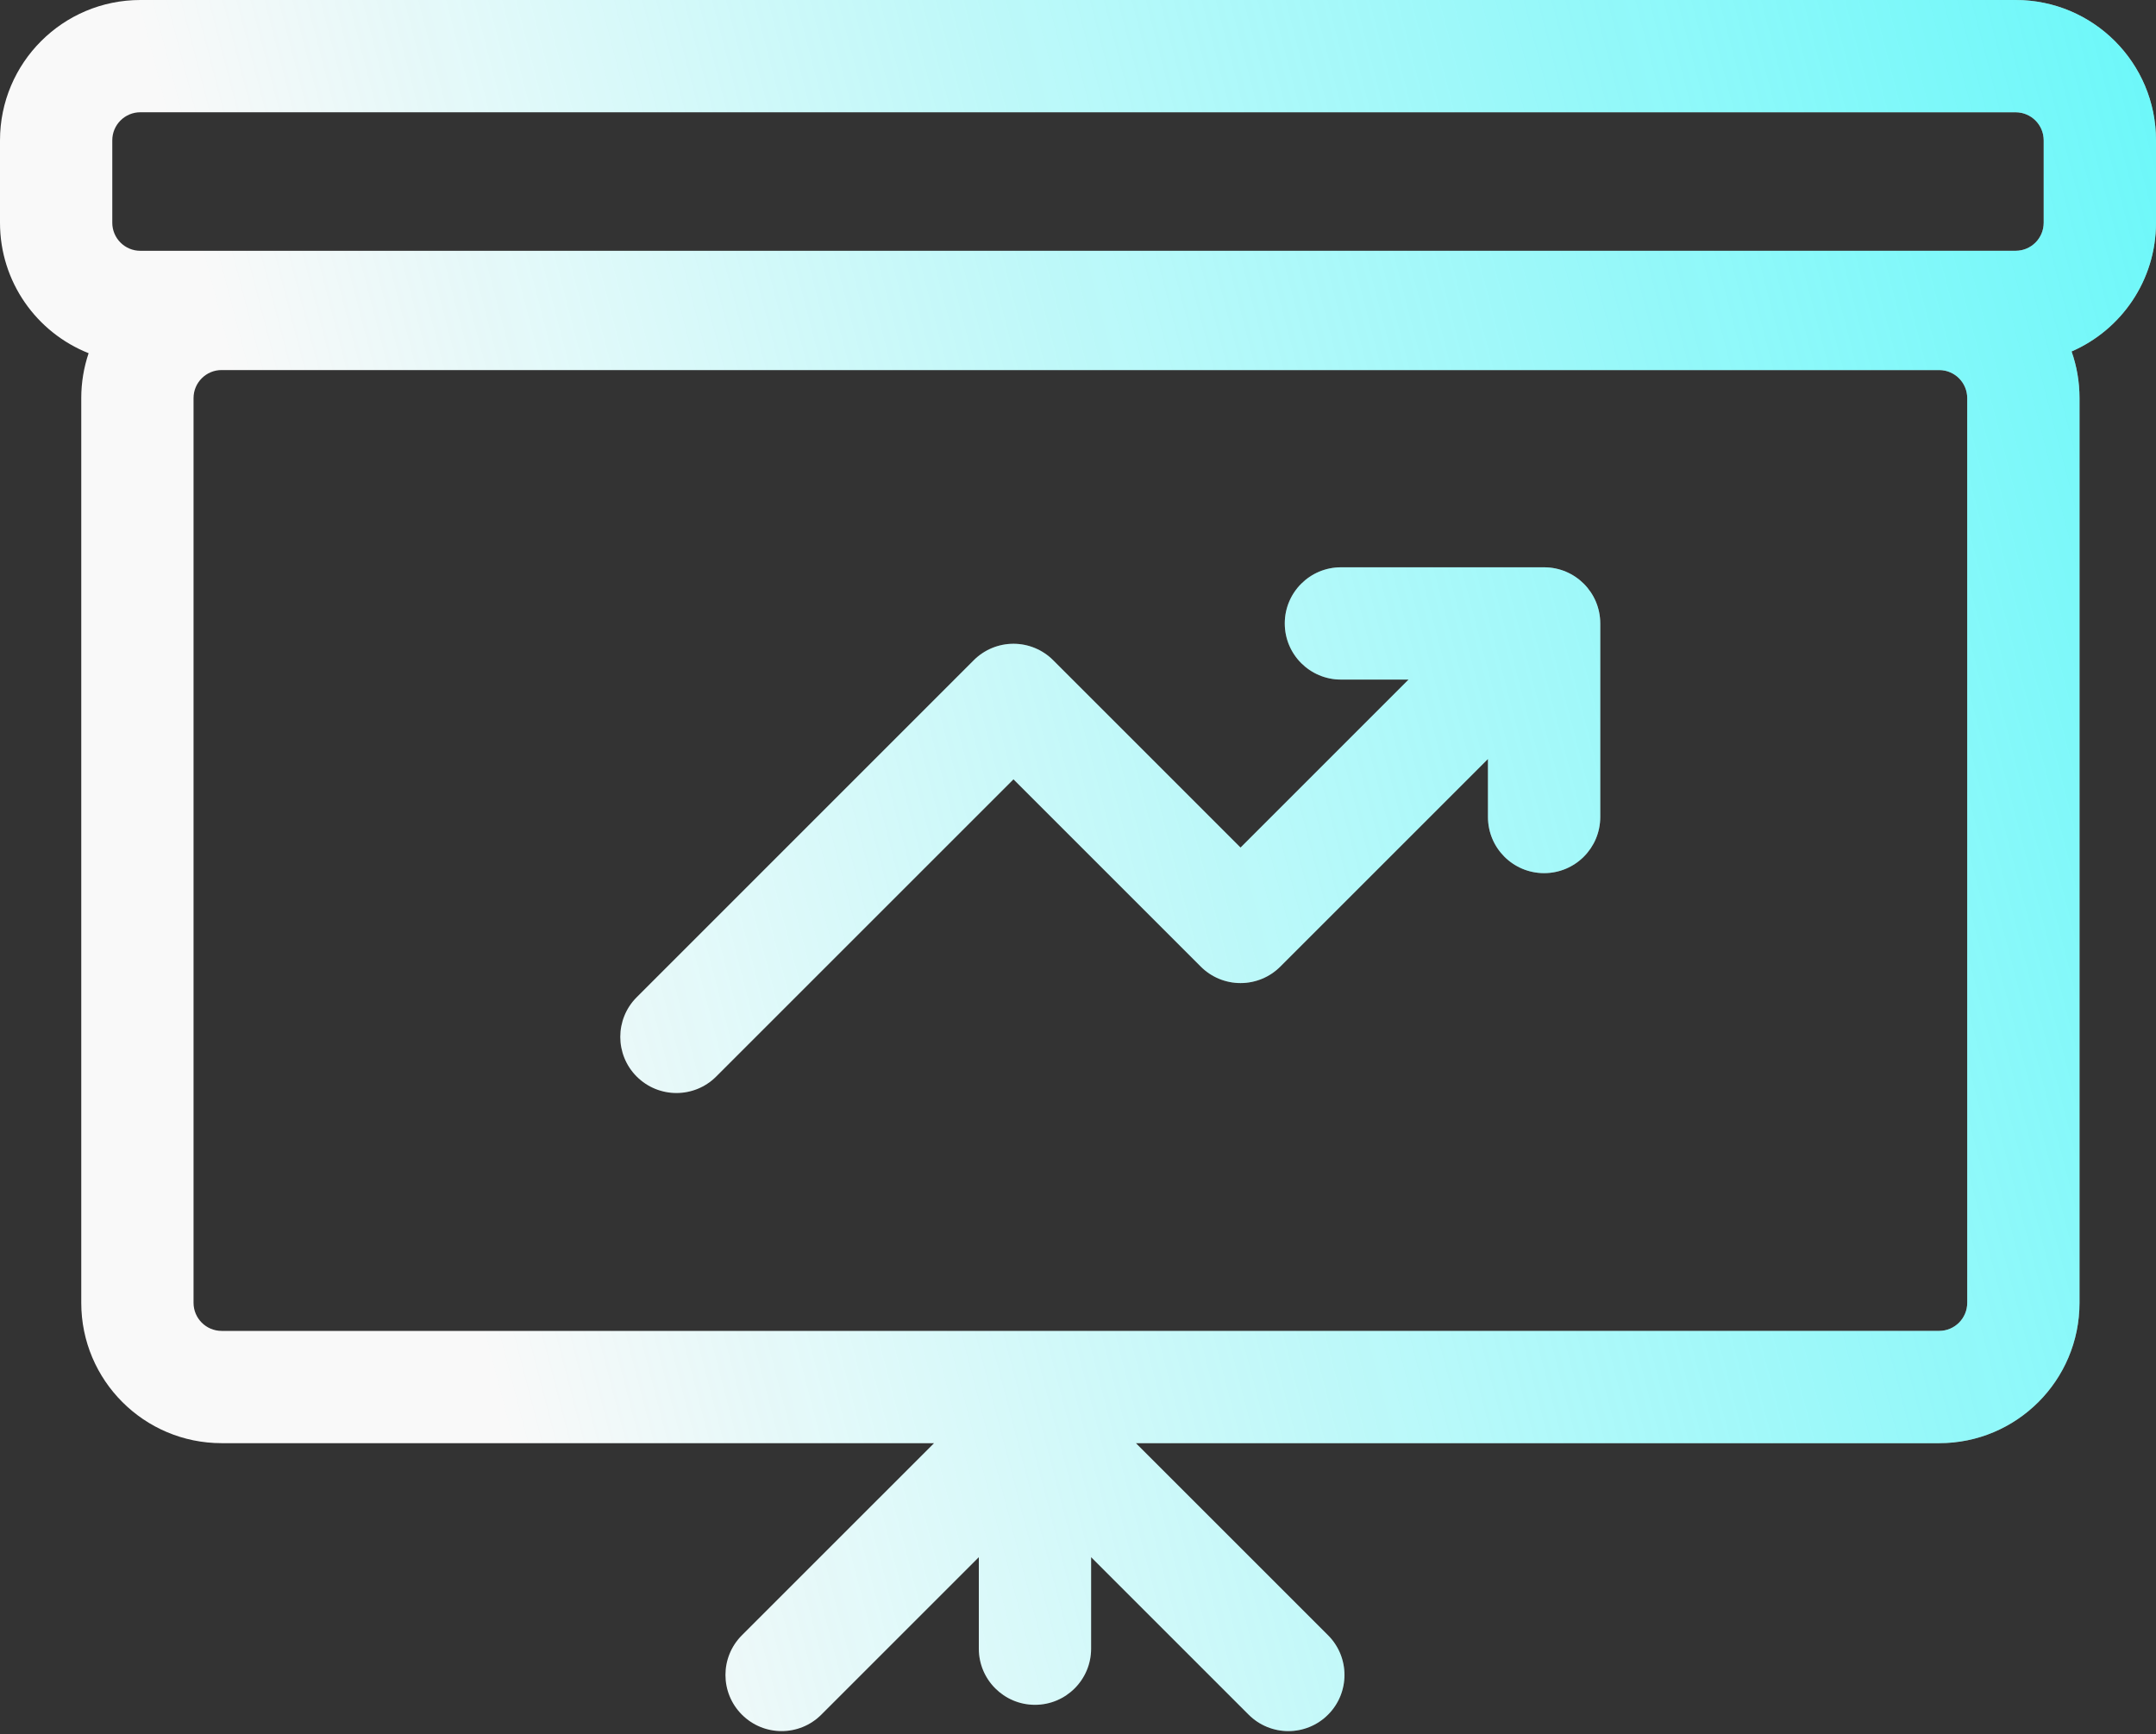 <svg xmlns="http://www.w3.org/2000/svg" width="87" height="70" viewBox="0 0 87 70" fill="none"><rect x="0" y="0" width="87" height="70" fill="#333333" stroke="none"/><path fill-rule="evenodd" clip-rule="evenodd" d="M5.664 4.531H81.336C81.962 4.531 82.469 5.038 82.469 5.664V8.989C82.469 9.615 81.962 10.122 81.336 10.122H5.664C5.038 10.122 4.531 9.615 4.531 8.989V5.664C4.531 5.038 5.038 4.531 5.664 4.531ZM0 5.664C0 2.536 2.536 0 5.664 0H81.336C84.464 0 87 2.536 87 5.664V8.989C87 11.315 85.598 13.313 83.593 14.185C83.801 14.774 83.913 15.408 83.913 16.068V52.581C83.913 55.709 81.378 58.245 78.25 58.245H45.836L53.59 65.998C54.474 66.883 54.474 68.317 53.59 69.202C52.705 70.087 51.271 70.087 50.386 69.202L44.029 62.846V66.539C44.029 67.79 43.015 68.805 41.764 68.805C40.513 68.805 39.498 67.79 39.498 66.539V62.846L33.142 69.202C32.257 70.087 30.823 70.087 29.938 69.202C29.053 68.317 29.053 66.883 29.938 65.998L37.692 58.245H8.943C5.815 58.245 3.279 55.709 3.279 52.581V16.068C3.279 15.434 3.384 14.824 3.576 14.255C1.481 13.424 0 11.38 0 8.989V5.664ZM8.943 14.935H78.25C78.876 14.935 79.383 15.442 79.383 16.068V52.581C79.383 53.206 78.876 53.714 78.25 53.714H8.943C8.317 53.714 7.81 53.206 7.81 52.581V16.068C7.81 15.442 8.317 14.935 8.943 14.935ZM51.844 25.161C51.844 23.91 52.859 22.896 54.11 22.896H62.308C63.559 22.896 64.574 23.91 64.574 25.161V32.974C64.574 34.225 63.559 35.239 62.308 35.239C61.057 35.239 60.043 34.225 60.043 32.974V30.631L51.661 39.013C51.236 39.438 50.66 39.676 50.059 39.676C49.458 39.676 48.882 39.438 48.457 39.013L40.896 31.452L28.898 43.45C28.013 44.334 26.579 44.334 25.694 43.45C24.809 42.565 24.809 41.13 25.694 40.246L39.294 26.646C39.719 26.221 40.295 25.982 40.896 25.982C41.497 25.982 42.073 26.221 42.498 26.646L50.059 34.207L56.839 27.427H54.11C52.859 27.427 51.844 26.413 51.844 25.161Z" fill="#F9F9F9"></path><path fill-rule="evenodd" clip-rule="evenodd" d="M5.664 4.531H81.336C81.962 4.531 82.469 5.038 82.469 5.664V8.989C82.469 9.615 81.962 10.122 81.336 10.122H5.664C5.038 10.122 4.531 9.615 4.531 8.989V5.664C4.531 5.038 5.038 4.531 5.664 4.531ZM0 5.664C0 2.536 2.536 0 5.664 0H81.336C84.464 0 87 2.536 87 5.664V8.989C87 11.315 85.598 13.313 83.593 14.185C83.801 14.774 83.913 15.408 83.913 16.068V52.581C83.913 55.709 81.378 58.245 78.25 58.245H45.836L53.59 65.998C54.474 66.883 54.474 68.317 53.59 69.202C52.705 70.087 51.271 70.087 50.386 69.202L44.029 62.846V66.539C44.029 67.79 43.015 68.805 41.764 68.805C40.513 68.805 39.498 67.79 39.498 66.539V62.846L33.142 69.202C32.257 70.087 30.823 70.087 29.938 69.202C29.053 68.317 29.053 66.883 29.938 65.998L37.692 58.245H8.943C5.815 58.245 3.279 55.709 3.279 52.581V16.068C3.279 15.434 3.384 14.824 3.576 14.255C1.481 13.424 0 11.38 0 8.989V5.664ZM8.943 14.935H78.25C78.876 14.935 79.383 15.442 79.383 16.068V52.581C79.383 53.206 78.876 53.714 78.25 53.714H8.943C8.317 53.714 7.81 53.206 7.81 52.581V16.068C7.81 15.442 8.317 14.935 8.943 14.935ZM51.844 25.161C51.844 23.91 52.859 22.896 54.11 22.896H62.308C63.559 22.896 64.574 23.91 64.574 25.161V32.974C64.574 34.225 63.559 35.239 62.308 35.239C61.057 35.239 60.043 34.225 60.043 32.974V30.631L51.661 39.013C51.236 39.438 50.66 39.676 50.059 39.676C49.458 39.676 48.882 39.438 48.457 39.013L40.896 31.452L28.898 43.45C28.013 44.334 26.579 44.334 25.694 43.45C24.809 42.565 24.809 41.13 25.694 40.246L39.294 26.646C39.719 26.221 40.295 25.982 40.896 25.982C41.497 25.982 42.073 26.221 42.498 26.646L50.059 34.207L56.839 27.427H54.11C52.859 27.427 51.844 26.413 51.844 25.161Z" fill="url(#paint0_linear_217_2402)"></path><defs><linearGradient id="paint0_linear_217_2402" x1="12.139" y1="26.288" x2="146.974" y2="-8.812" gradientUnits="userSpaceOnUse"><stop stop-color="#00F7FA" stop-opacity="0"></stop><stop offset="1" stop-color="#00F7FA"></stop></linearGradient></defs></svg>